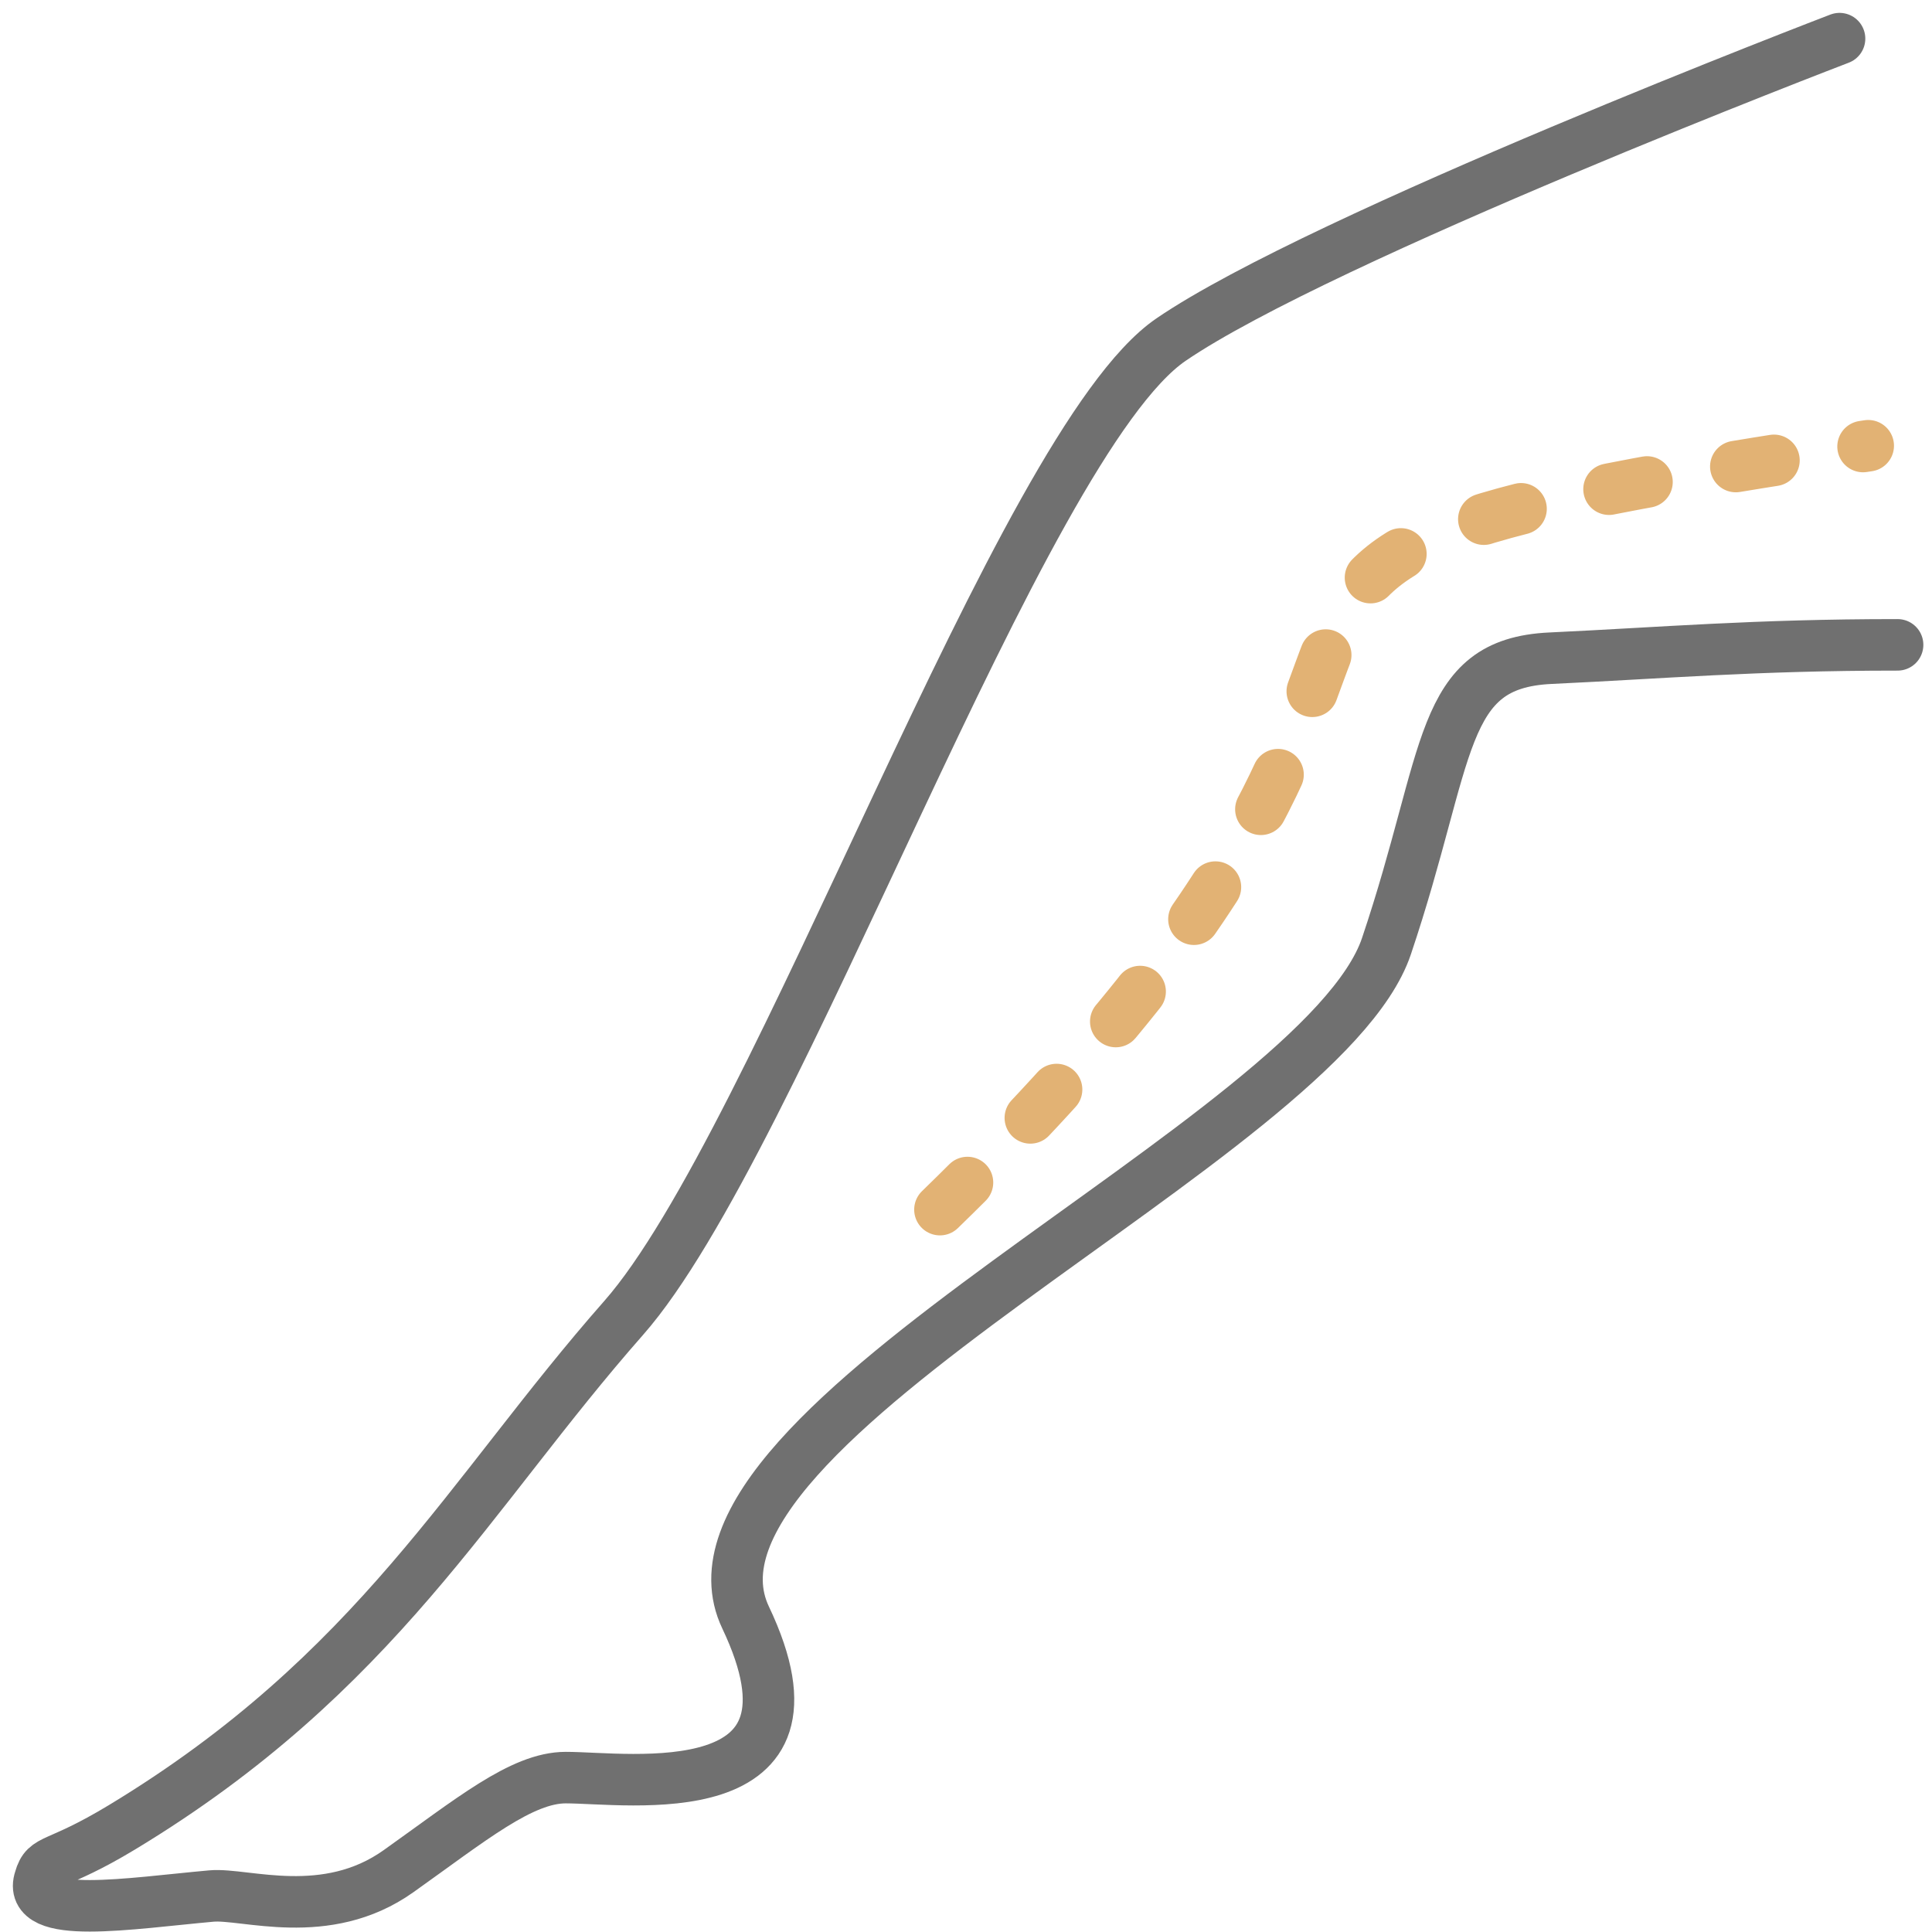 <svg xmlns="http://www.w3.org/2000/svg" width="150" height="150" viewBox="0 0 150 150">
  <g id="Group_20" data-name="Group 20" transform="translate(-1000.493 -489.247)">
    <rect id="Rectangle_41" data-name="Rectangle 41" width="150" height="150" transform="translate(1000.493 489.247)" fill="#fff" opacity="0"/>
    <g id="Group_87" data-name="Group 87" transform="translate(-0.277 2)">
      <path id="Path_133" data-name="Path 133" d="M1143.592,490.247s-40.213,15.376-51.911,23.372-30.5,62.341-42.5,75.964-19.1,27.542-38.945,39.537c-5.179,3.131-5.889,2.329-6.367,4-1.093,3.24,6.975,1.9,13.327,1.333,2.587-.231,8.885,2.073,14.512-1.925s9.572-7.268,12.984-7.268c4.88,0,21.074,2.53,13.967-12.426s44.72-37.168,49.754-52.124,4-21.952,12.735-22.36,15.793-1.037,26.95-1.037" transform="translate(0 0)" fill="none" stroke="#707070" stroke-linecap="round" stroke-linejoin="round" stroke-width="4"/>
      <path id="Path_134" data-name="Path 134" d="M8.007,92.3C12.864,19.905-20.7,51.814,21.882,0" transform="translate(1129.557 507.212) rotate(42)" fill="none" stroke="#e2b274" stroke-linecap="round" stroke-width="4" stroke-dasharray="3 7"/>
    </g>
  </g>
</svg>
